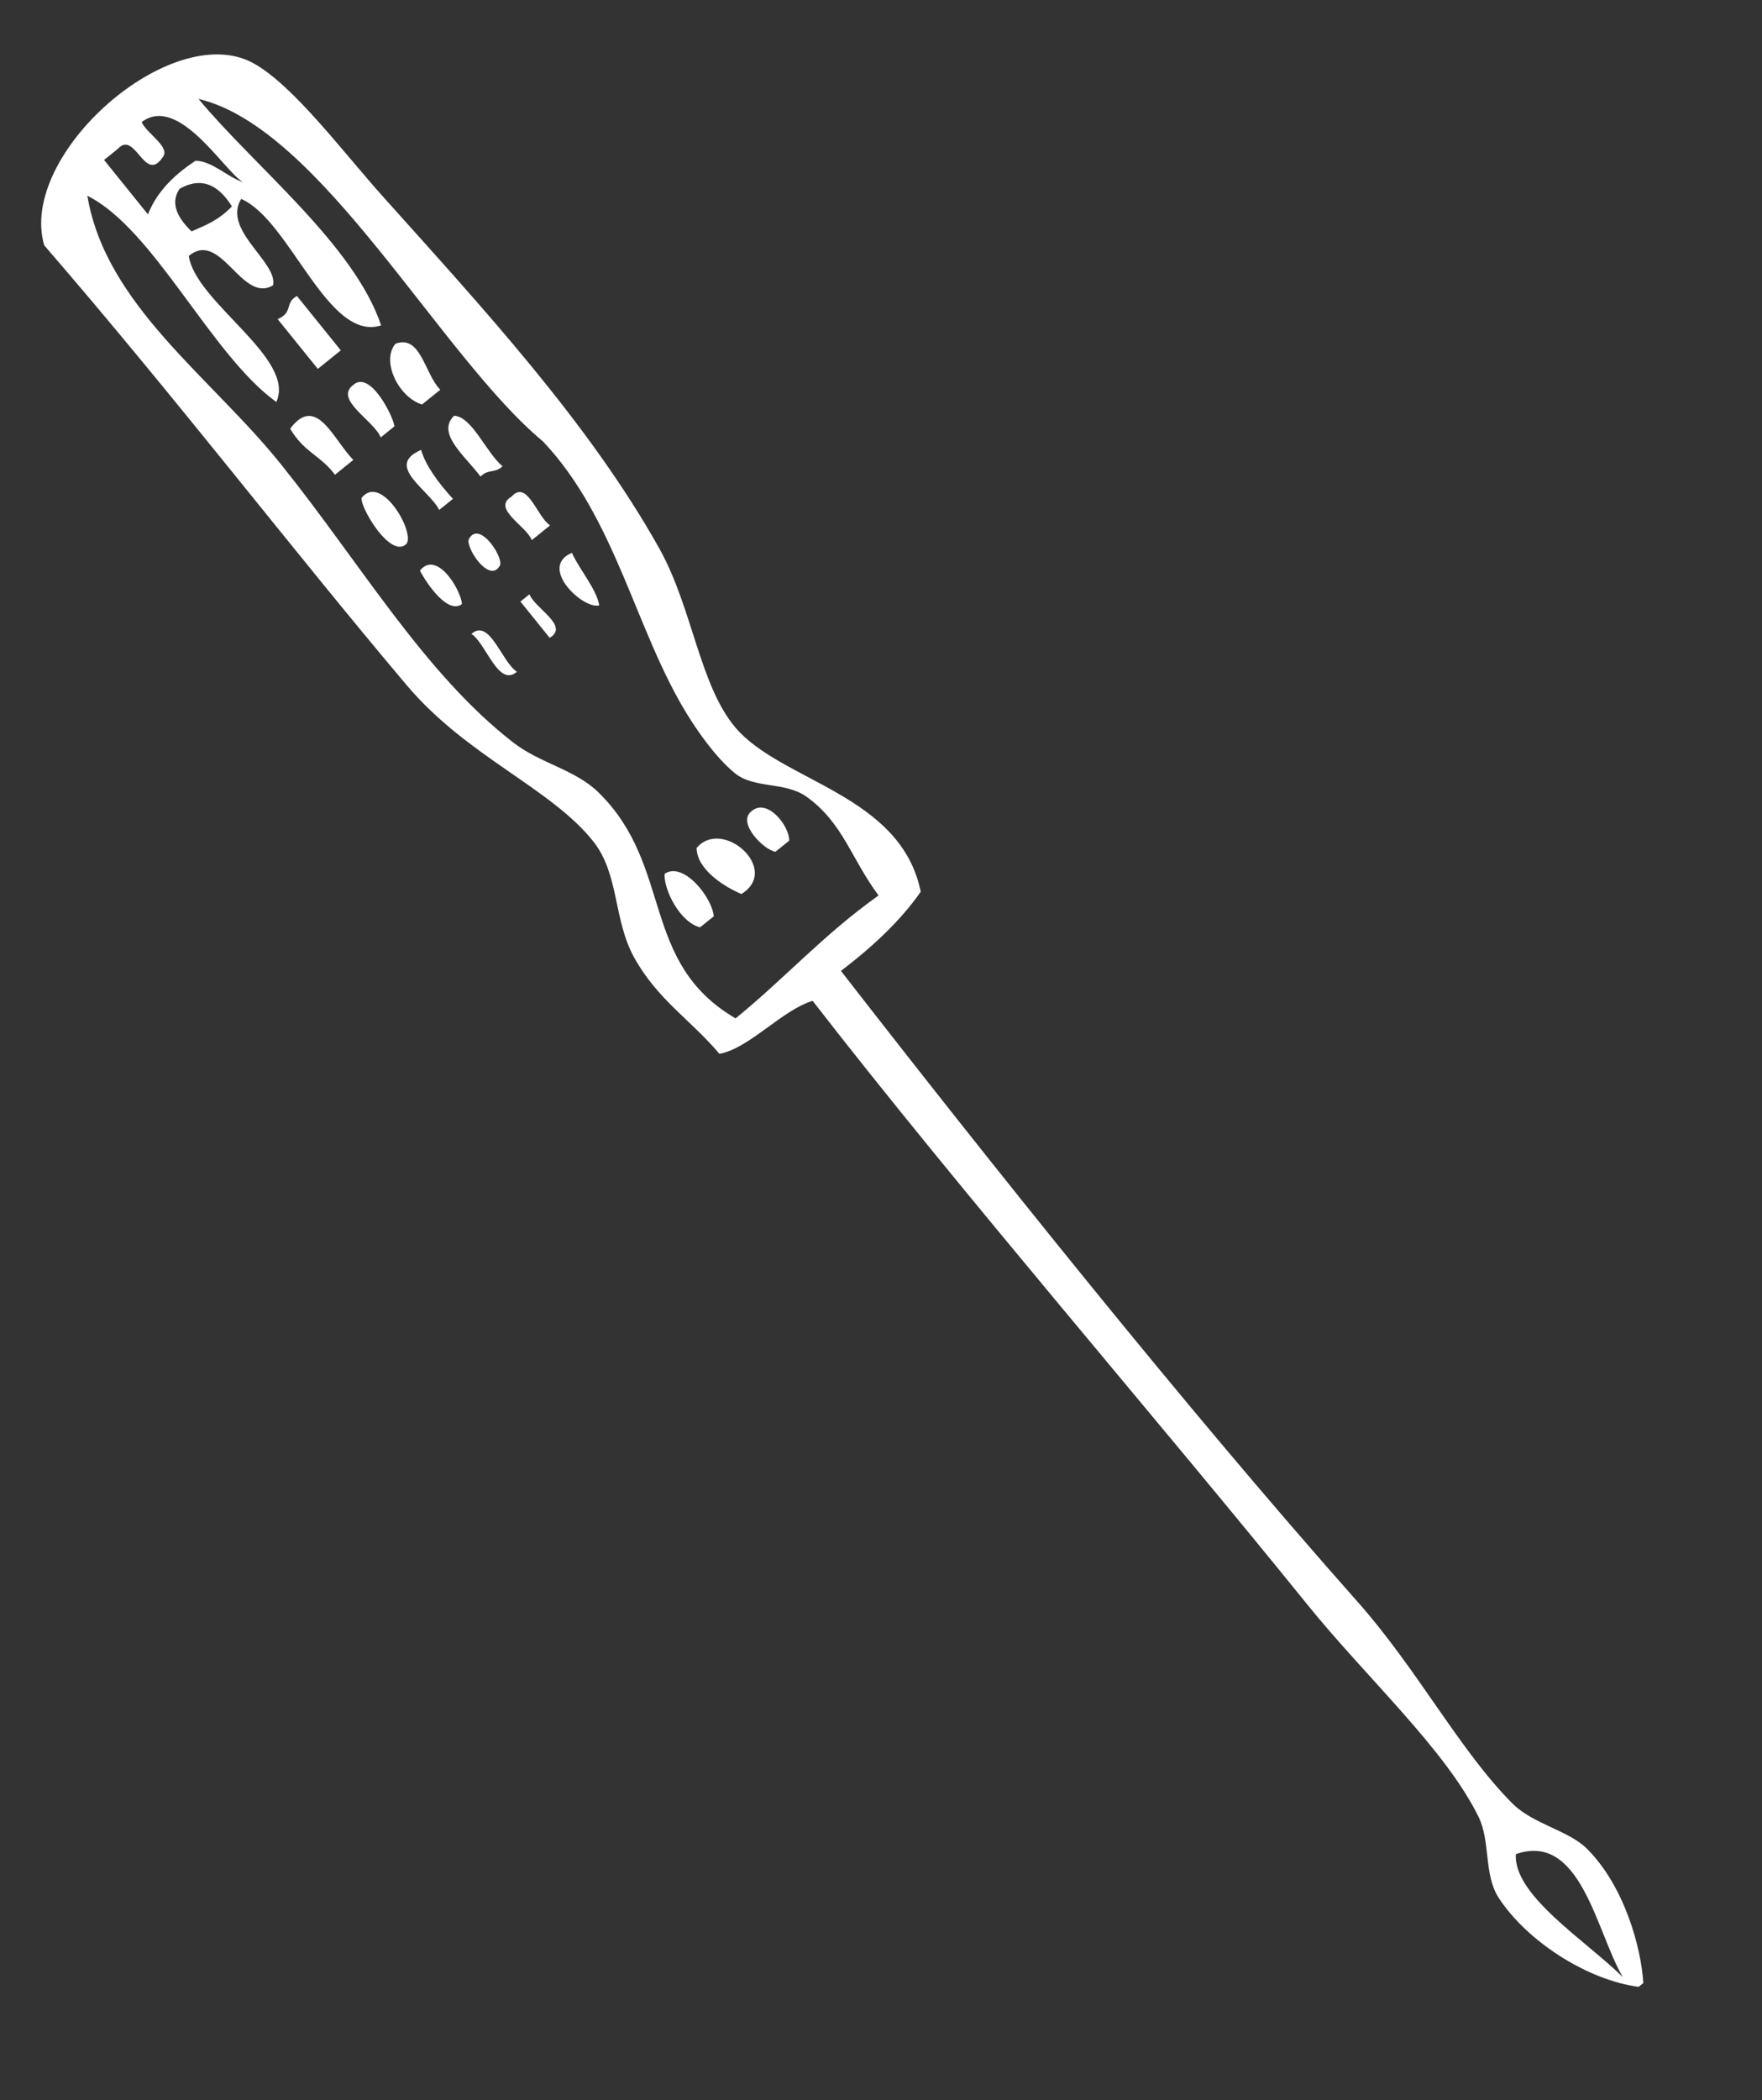 <svg width="73" height="87" viewBox="0 0 73 87" fill="none" xmlns="http://www.w3.org/2000/svg">
<rect x="0" y="0" width="73" height="87" fill="#333333" stroke="none"/>
<path fill-rule="evenodd" clip-rule="evenodd" d="M16.861 28.396C19.363 31.352 22.826 32.64 24.583 34.858C25.663 36.218 25.403 38.113 26.285 39.682C27.241 41.406 28.627 42.254 29.805 43.651C31.035 43.435 32.422 41.82 33.669 41.459C39.784 49.349 48.067 58.911 54.141 66.438C56.596 69.481 59.886 72.462 61.256 75.257C61.758 76.273 61.465 77.65 62.092 78.614C63.293 80.455 65.821 82.034 67.89 82.299C67.951 82.249 68.011 82.201 68.082 82.143C67.997 80.691 67.309 78.14 65.754 76.585C64.984 75.818 63.549 75.571 62.686 74.73C60.493 72.55 58.748 69.166 56.216 66.317C48.989 58.167 40.917 48.038 34.84 40.216C36.239 39.154 37.365 38.063 38.146 36.938C37.322 32.892 32.363 32.382 30.463 30.13C28.985 28.381 28.691 25.198 27.329 22.744C24.404 17.502 19.914 12.663 15.867 8.144C14.24 6.334 12.122 3.482 10.455 2.596C7.075 0.811 0.728 6.411 1.833 10.163C7.338 16.53 12.03 22.677 16.861 28.396ZM67.235 81.901C65.754 80.419 62.683 78.518 62.803 76.801C65.494 75.869 66.131 80.016 67.235 81.901ZM4.312 6.626C4.504 6.471 4.687 6.324 4.879 6.169C5.604 5.369 5.985 7.623 6.735 6.522C7.096 6.099 6.073 5.536 5.87 5.056C7.409 3.897 9.285 7.092 10.071 7.549C9.406 7.325 8.79 6.666 8.1 6.66C7.027 7.361 6.438 8.101 6.129 8.879C5.524 8.128 4.918 7.377 4.312 6.626ZM9.609 8.55C9.025 9.153 8.489 9.338 7.936 9.585C7.272 8.948 7.073 8.349 7.445 7.817C8.251 7.365 8.977 7.539 9.609 8.55ZM3.62 8.11C6.391 9.493 8.74 14.704 11.448 16.651C12.277 14.841 8.102 12.525 7.822 10.603C9.152 9.497 10.009 12.59 11.311 11.82C11.529 10.868 9.195 9.529 9.993 8.24C12.021 9.116 13.575 14.191 15.791 13.478C14.667 10.137 10.558 6.909 8.224 4.098C13.299 5.292 18.234 14.745 22.493 18.283C25.504 21.456 26.325 26.099 28.456 29.569C28.946 30.363 29.677 31.393 30.426 32.011C31.242 32.691 32.513 32.36 33.416 33.003C34.924 34.084 35.255 35.551 36.398 37.092C34.075 38.751 32.544 40.499 30.476 42.184C26.495 39.86 27.919 35.885 24.802 32.83C23.825 31.867 22.379 31.629 21.245 30.742C17.572 27.889 14.921 23.318 11.668 19.266C8.773 15.636 4.378 12.655 3.62 8.11Z" fill="white"/>
<path fill-rule="evenodd" clip-rule="evenodd" d="M28.86 35.126C28.875 36.056 30.084 36.766 30.716 37.032C32.368 36.014 29.924 33.854 28.86 35.126Z" fill="white"/>
<path fill-rule="evenodd" clip-rule="evenodd" d="M27.534 36.196C27.496 36.854 28.164 38.199 29.005 38.413C29.197 38.258 29.379 38.111 29.572 37.955C29.504 37.167 28.311 35.667 27.534 36.196Z" fill="white"/>
<path fill-rule="evenodd" clip-rule="evenodd" d="M32.695 34.824C32.718 34.21 31.759 33.001 31.109 33.625C30.548 34.11 31.657 35.215 32.128 35.281C32.311 35.134 32.503 34.979 32.695 34.824Z" fill="white"/>
<path fill-rule="evenodd" clip-rule="evenodd" d="M24.829 25.074C24.697 24.371 24.018 23.613 23.694 22.9C22.283 23.493 24.164 25.264 24.829 25.074Z" fill="white"/>
<path fill-rule="evenodd" clip-rule="evenodd" d="M21.417 27.827C20.774 27.404 20.288 25.598 19.532 26.257C20.157 26.679 20.643 28.484 21.417 27.827Z" fill="white"/>
<path fill-rule="evenodd" clip-rule="evenodd" d="M21.561 24.918C21.965 25.419 22.369 25.919 22.772 26.42C23.61 25.925 22.163 25.209 21.936 24.616C21.814 24.714 21.692 24.812 21.561 24.918Z" fill="white"/>
<path fill-rule="evenodd" clip-rule="evenodd" d="M17.398 23.633C17.471 23.806 18.465 25.515 19.138 25.023C19.116 24.478 18.113 22.759 17.398 23.633Z" fill="white"/>
<path fill-rule="evenodd" clip-rule="evenodd" d="M21.195 20.57C20.357 21.064 21.804 21.78 22.032 22.373C22.285 22.169 22.538 21.965 22.791 21.761C22.25 21.421 21.847 19.845 21.195 20.57Z" fill="white"/>
<path fill-rule="evenodd" clip-rule="evenodd" d="M19.445 22.296C19.204 22.556 20.243 24.197 20.695 23.452C20.928 23.181 19.897 21.551 19.445 22.296Z" fill="white"/>
<path fill-rule="evenodd" clip-rule="evenodd" d="M18.811 17.221C18.066 17.955 19.26 18.875 19.908 19.741C20.23 19.415 20.493 19.616 20.821 19.318C20.132 18.734 19.553 17.25 18.811 17.221Z" fill="white"/>
<path fill-rule="evenodd" clip-rule="evenodd" d="M14.976 20.63C14.944 21.068 16.183 23.143 16.831 22.537C17.231 22.099 15.794 19.573 14.976 20.63Z" fill="white"/>
<path fill-rule="evenodd" clip-rule="evenodd" d="M18.197 21.122C18.389 20.966 18.571 20.819 18.764 20.664C18.142 19.976 17.639 19.291 17.446 18.637C15.918 19.291 17.767 20.278 18.197 21.122Z" fill="white"/>
<path fill-rule="evenodd" clip-rule="evenodd" d="M18.242 16.143C17.596 15.508 17.442 13.847 16.386 14.237C15.782 14.939 16.496 16.445 17.483 16.756C17.736 16.552 17.989 16.348 18.242 16.143Z" fill="white"/>
<path fill-rule="evenodd" clip-rule="evenodd" d="M14.638 15.944C13.824 16.552 15.486 17.409 15.774 18.119C15.966 17.963 16.148 17.816 16.341 17.661C16.303 17.262 15.335 15.316 14.638 15.944Z" fill="white"/>
<path fill-rule="evenodd" clip-rule="evenodd" d="M13.878 19.665C14.132 19.46 14.385 19.256 14.638 19.052C13.812 18.214 13.107 16.305 12.022 17.758C12.601 18.745 13.279 18.859 13.878 19.665Z" fill="white"/>
<path fill-rule="evenodd" clip-rule="evenodd" d="M12.302 12.261C11.781 12.548 12.161 12.936 11.503 13.219C12.06 13.909 12.61 14.59 13.167 15.281C13.481 15.027 13.795 14.774 14.119 14.513C13.513 13.762 12.907 13.011 12.302 12.261Z" fill="white"/>
</svg>
